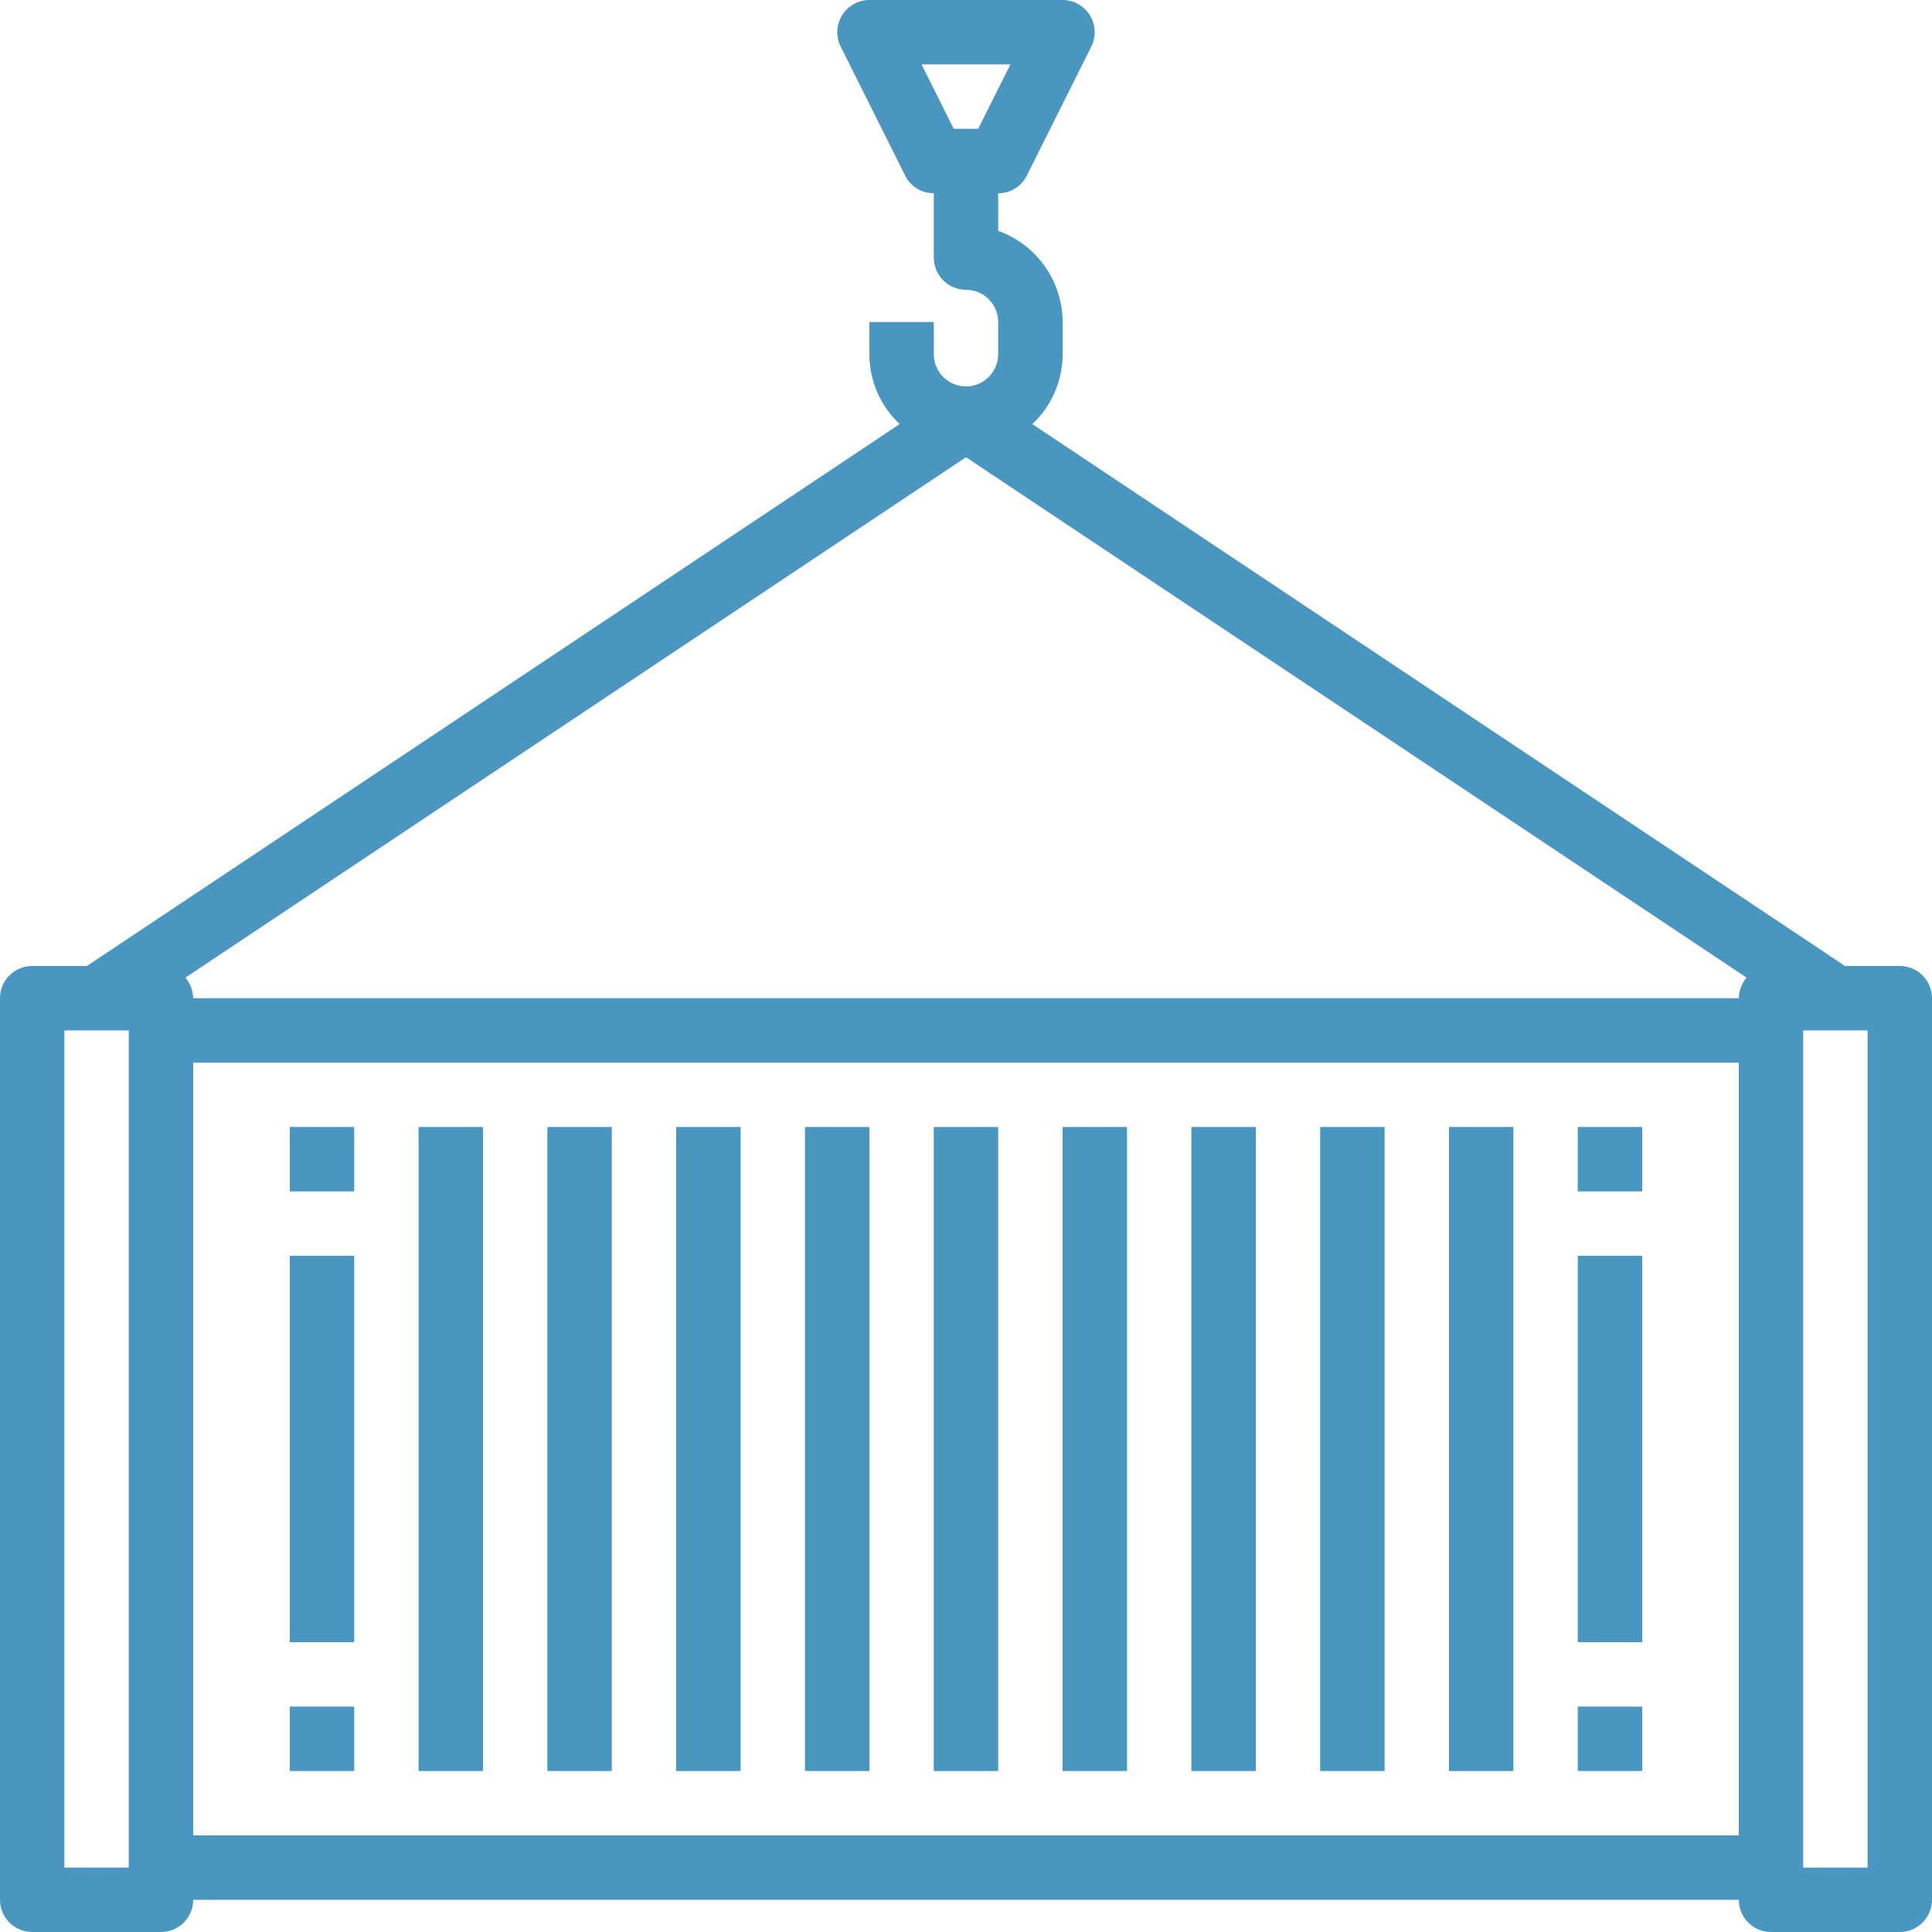 <?xml version="1.0" encoding="UTF-8"?> <svg xmlns="http://www.w3.org/2000/svg" width="256" height="256" viewBox="0 0 256 256" fill="none"> <path d="M251.732 127.999H244.478L136.788 56.192C139.351 53.796 140.803 50.441 140.799 46.933V42.666C140.792 40.021 139.969 37.441 138.441 35.28C136.913 33.12 134.757 31.482 132.266 30.592V25.6C133.879 25.619 135.357 24.705 136.064 23.253L144.597 6.187C145.262 4.867 145.195 3.295 144.422 2.034C143.649 0.775 142.277 0.004 140.799 0H115.199C113.721 0.004 112.35 0.775 111.576 2.034C110.803 3.295 110.736 4.867 111.401 6.187L119.934 23.253C120.641 24.705 122.119 25.619 123.733 25.6V34.133C123.733 35.265 124.182 36.35 124.982 37.151C125.782 37.95 126.868 38.4 127.999 38.4C129.131 38.4 130.216 38.849 131.016 39.65C131.816 40.45 132.266 41.535 132.266 42.667V46.933C132.266 49.289 130.355 51.2 127.999 51.2C125.643 51.2 123.733 49.289 123.733 46.933V42.667H115.199V46.933C115.195 50.442 116.647 53.796 119.211 56.192L11.52 127.999H4.267C1.91 127.999 0 129.91 0 132.266V251.732C0 252.864 0.45 253.95 1.25 254.75C2.05 255.549 3.135 255.999 4.267 255.999H21.333C22.465 255.999 23.55 255.55 24.351 254.75C25.151 253.95 25.6 252.864 25.6 251.732H230.4C230.4 252.864 230.85 253.95 231.65 254.75C232.45 255.549 233.535 255.999 234.667 255.999H251.733C252.865 255.999 253.95 255.55 254.75 254.75C255.55 253.95 256 252.864 256 251.732V132.266C256 131.134 255.55 130.049 254.75 129.249C253.95 128.449 252.863 127.999 251.732 127.999ZM17.065 247.465H8.532V136.532H17.065V247.465ZM129.617 17.065H126.375L122.109 8.532H133.884L129.617 17.065ZM230.398 243.199H25.598V140.799H230.398V243.199ZM230.398 132.265H25.598C25.57 131.267 25.21 130.305 24.574 129.534L127.998 60.585L231.422 129.534C230.785 130.305 230.427 131.267 230.398 132.265ZM247.465 247.465H238.932V136.532H247.465V247.465Z" fill="#4996C0"></path> <path d="M55.465 149.333H63.998V234.667H55.465V149.333Z" fill="#4996C0"></path> <path d="M72.531 149.333H81.065V234.667H72.531V149.333Z" fill="#4996C0"></path> <path d="M89.599 149.333H98.132V234.667H89.599V149.333Z" fill="#4996C0"></path> <path d="M106.665 149.333H115.199V234.667H106.665V149.333Z" fill="#4996C0"></path> <path d="M191.999 149.333H200.532V234.667H191.999V149.333Z" fill="#4996C0"></path> <path d="M174.932 149.333H183.466V234.667H174.932V149.333Z" fill="#4996C0"></path> <path d="M157.865 149.333H166.398V234.667H157.865V149.333Z" fill="#4996C0"></path> <path d="M140.798 149.333H149.332V234.667H140.798V149.333Z" fill="#4996C0"></path> <path d="M123.732 149.333H132.265V234.667H123.732V149.333Z" fill="#4996C0"></path> <path d="M38.398 149.333H46.932V157.867H38.398V149.333Z" fill="#4996C0"></path> <path d="M38.398 226.133H46.932V234.666H38.398V226.133Z" fill="#4996C0"></path> <path d="M209.065 149.333H217.598V157.867H209.065V149.333Z" fill="#4996C0"></path> <path d="M209.065 226.133H217.598V234.666H209.065V226.133Z" fill="#4996C0"></path> <path d="M209.065 166.398H217.598V217.598H209.065V166.398Z" fill="#4996C0"></path> <path d="M38.398 166.398H46.932V217.598H38.398V166.398Z" fill="#4996C0"></path> </svg> 